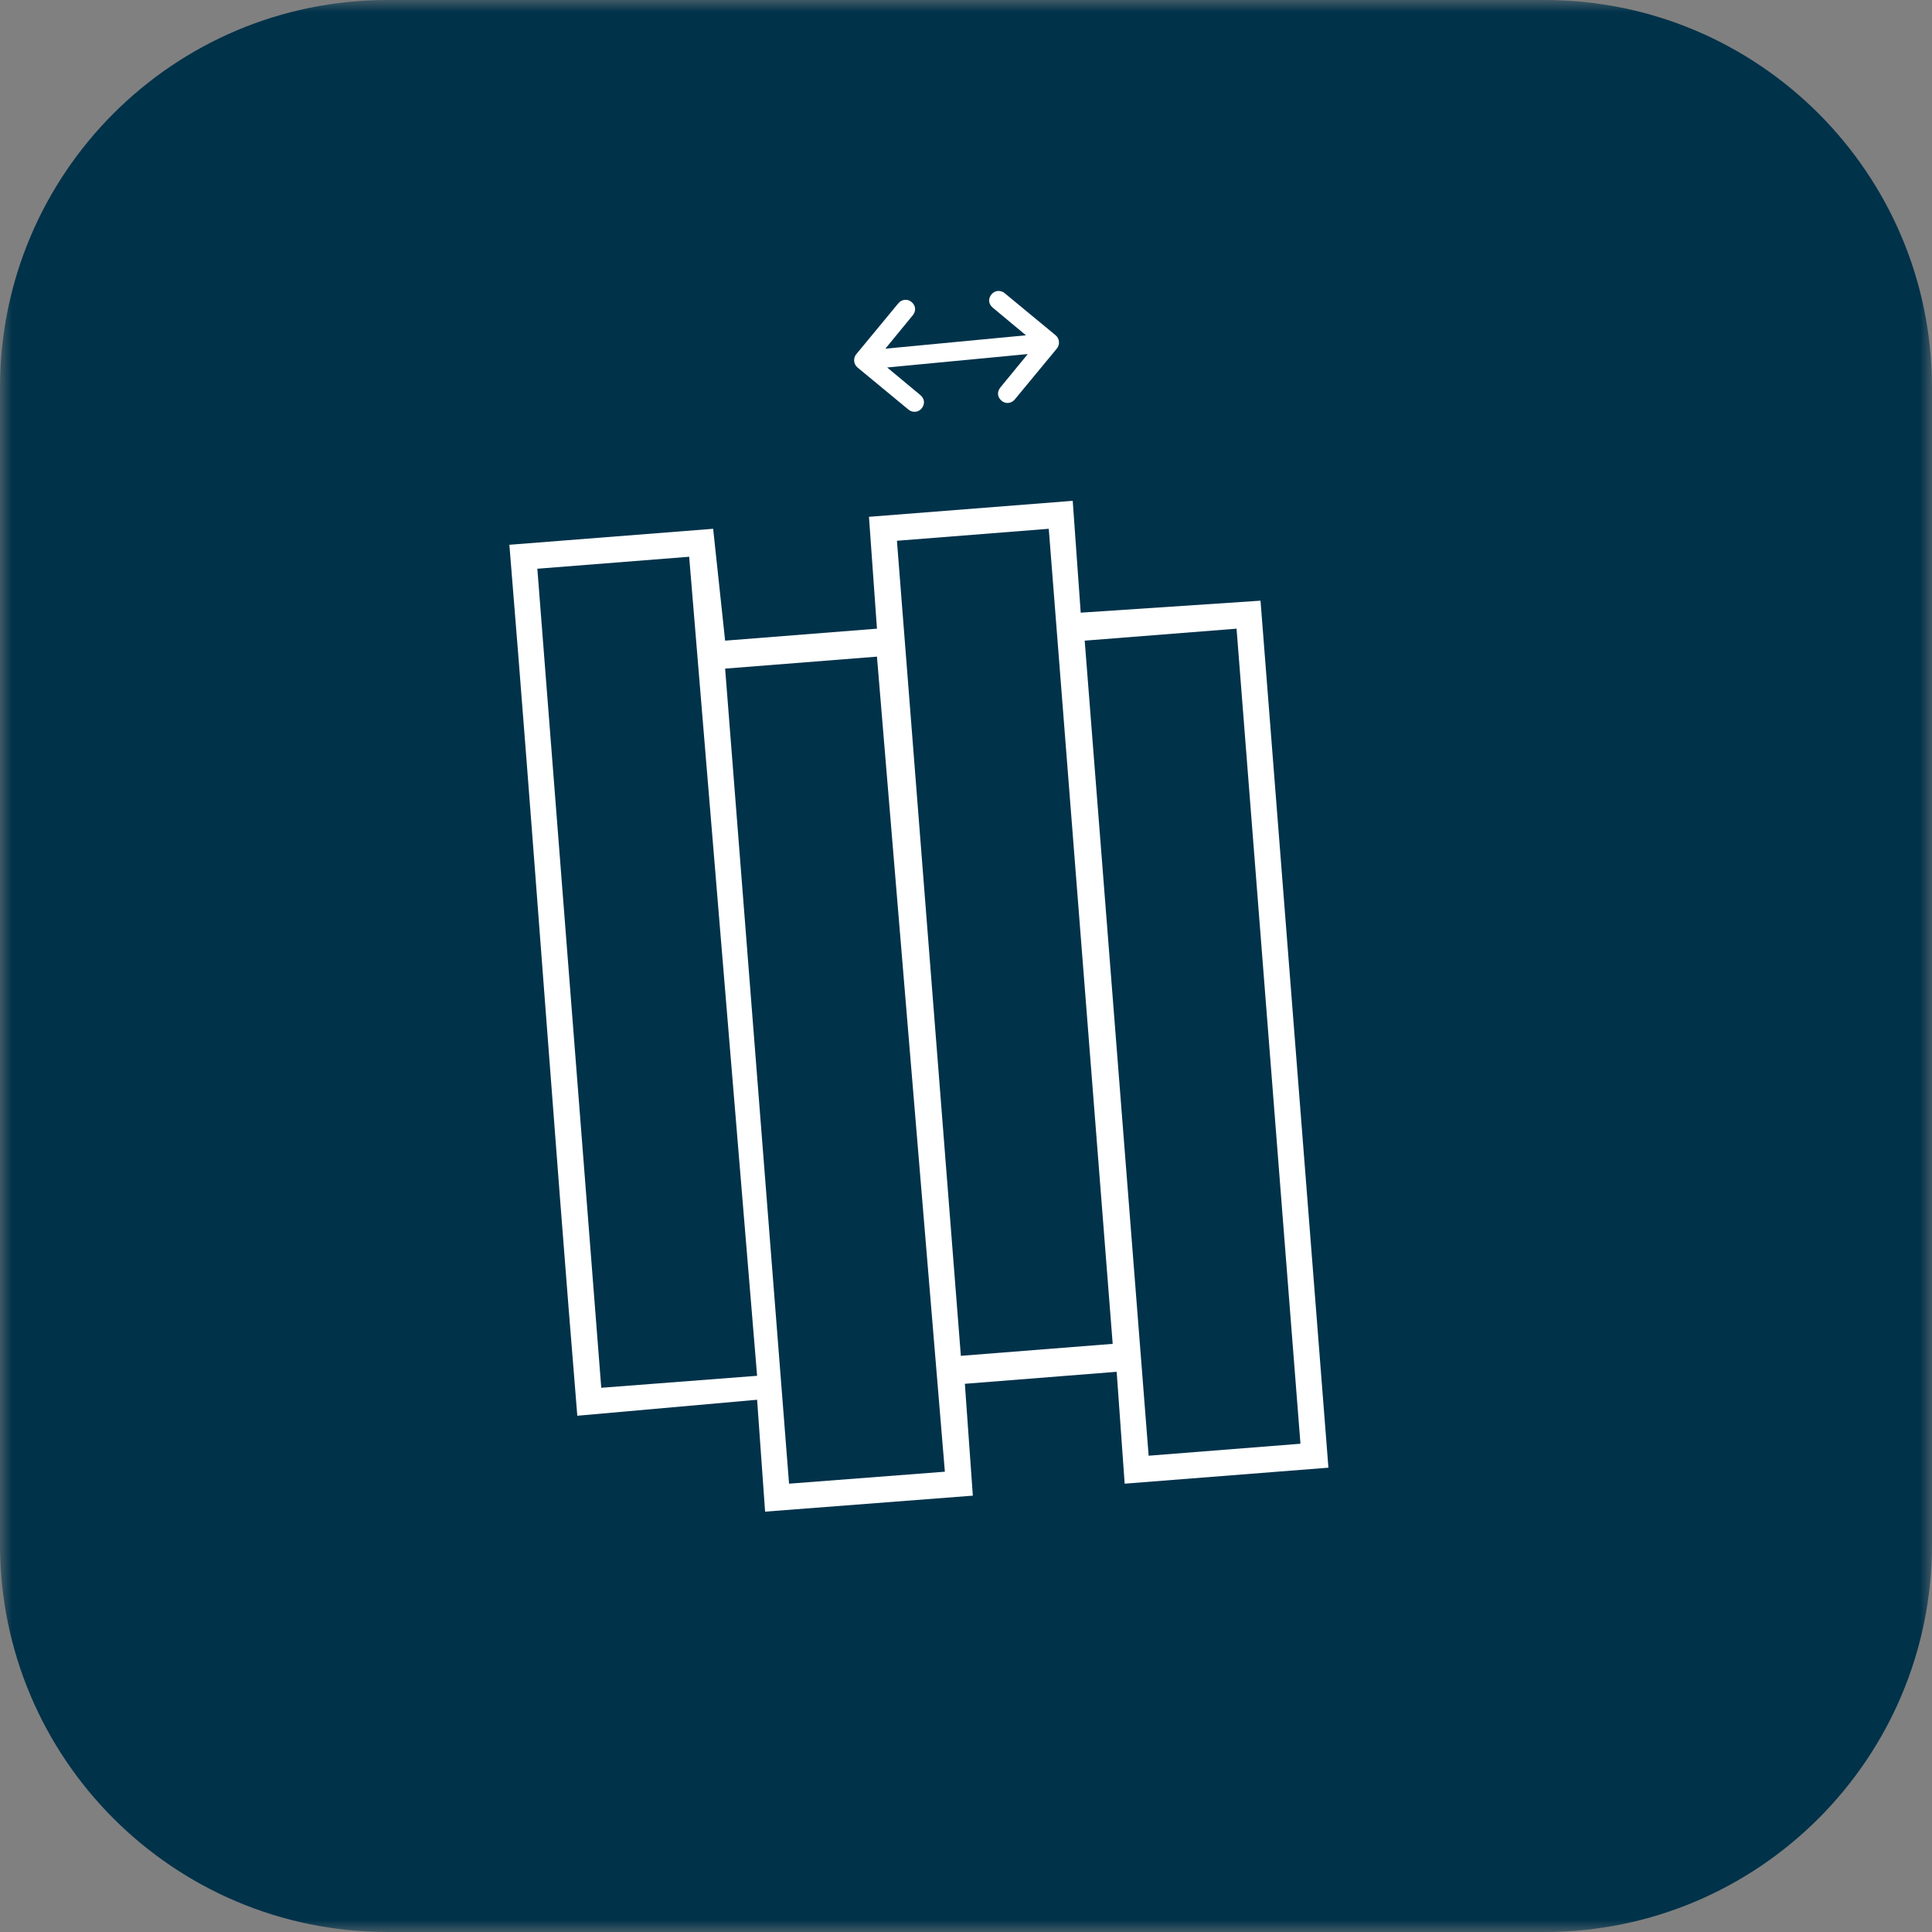 <?xml version="1.0" encoding="UTF-8"?>
<svg width="80px" height="80px" viewBox="0 0 80 80" version="1.1" xmlns="http://www.w3.org/2000/svg" xmlns:xlink="http://www.w3.org/1999/xlink">
    <rect x="0" y="0" width="80" height="80" fill="#808080" stroke="none"/>
    <!-- Generator: Sketch 64 (93537) - https://sketch.com -->
    <title>Group 8</title>
    <desc>Created with Sketch.</desc>
    <defs>
        <polygon id="path-1" points="0 0 80 0 80 80 0 80"></polygon>
    </defs>
    <g id="Page-1" stroke="none" stroke-width="1" fill="none" fill-rule="evenodd">
        <g id="Icons" transform="translate(-938, -323)">
            <g id="Group-8" transform="translate(938, 323)">
                <g id="Group-3">
                    <mask id="mask-2" fill="white">
                        <use xlink:href="#path-1"></use>
                    </mask>
                    <g id="Clip-2"></g>
                    <path d="M63.955,80 L16.045,80 C7.184,80 0,72.816 0,63.955 L0,16.045 C0,7.184 7.184,0 16.045,0 L63.955,0 C72.816,0 80,7.184 80,16.045 L80,63.955 C80,72.816 72.816,80 63.955,80" id="Fill-1" fill="#00324A" mask="url(#mask-2)"></path>
                </g>
                <path d="M43.709,13.881 L41.598,12.137 C41.515,12.068 41.41,12.04 41.312,12.049 C41.212,12.059 41.123,12.106 41.055,12.189 C40.986,12.272 40.95,12.376 40.959,12.476 C40.969,12.575 41.024,12.67 41.107,12.739 L42.483,13.884 L37.162,14.39 L41.981,13.932 L36.661,14.438 L37.796,13.055 C37.865,12.971 37.901,12.867 37.892,12.768 C37.882,12.668 37.827,12.572 37.744,12.504 C37.661,12.435 37.565,12.406 37.466,12.415 C37.366,12.425 37.27,12.472 37.201,12.555 L35.456,14.667 C35.393,14.744 35.359,14.846 35.369,14.953 C35.379,15.061 35.432,15.154 35.509,15.218 L37.621,16.963 C37.704,17.031 37.807,17.06 37.907,17.05 C38.006,17.04 38.095,16.994 38.164,16.911 C38.232,16.828 38.268,16.724 38.259,16.624 C38.25,16.525 38.194,16.429 38.111,16.36 L36.735,15.216 L42.056,14.709 L37.236,15.168 L42.558,14.661 L41.422,16.045 C41.354,16.128 41.317,16.233 41.326,16.332 C41.336,16.432 41.391,16.527 41.475,16.596 C41.558,16.664 41.653,16.694 41.752,16.684 C41.852,16.674 41.948,16.627 42.017,16.544 L43.762,14.433 C43.825,14.356 43.859,14.253 43.849,14.146 C43.839,14.038 43.786,13.945 43.709,13.881" id="Fill-4" fill="#FFFFFF"></path>
                <path d="M28.537,23.054 L22.25,23.55 L24.897,57.465 L31.35,56.969 L28.537,23.054 Z M36.313,27.19 L30.026,27.686 L32.673,61.436 L39.125,60.94 L36.313,27.19 Z M43.427,21.896 L37.14,22.392 L39.787,56.142 L46.074,55.646 L43.427,21.896 Z M51.203,26.032 L44.915,26.528 L47.563,60.278 L53.849,59.782 L51.203,26.032 Z M52.195,24.873 L55.007,60.774 L46.57,61.436 L46.239,56.803 L39.953,57.3 L40.283,61.932 L31.681,62.594 L31.35,57.961 L23.905,58.623 C22.912,46.546 22.085,34.634 21.092,22.558 L29.53,21.896 L30.026,26.528 L36.313,26.032 L35.982,21.4 L44.419,20.738 L44.75,25.369 L52.195,24.873 Z" id="Fill-6" fill="#FFFFFF"></path>
            </g>
        </g>
    </g>
</svg>